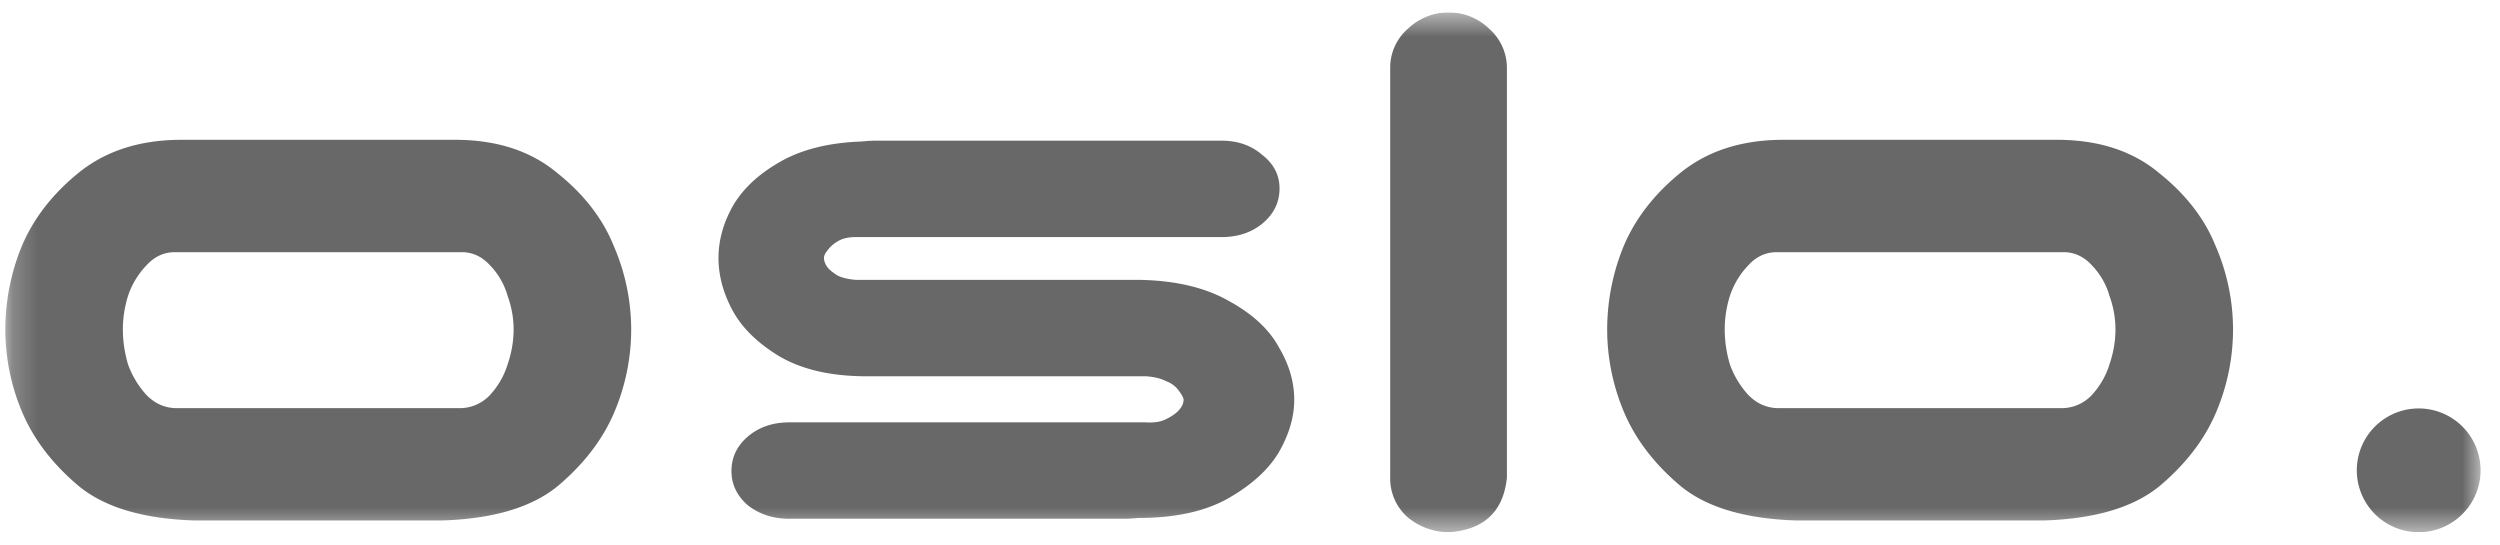 <svg xmlns="http://www.w3.org/2000/svg" width="101" height="22" fill="none"><g clip-path="url(#a)"><mask id="b" width="101" height="22" x="0" y="0" maskUnits="userSpaceOnUse" style="mask-type:luminance"><path fill="#fff" d="M100.315.5H.215v21h100.1V.5Z"/></mask><g fill="#686868" mask="url(#b)"><path d="M7.828 21.026c-2.049-.067-3.597-.53-4.645-1.388-1.047-.881-1.804-1.863-2.27-2.947a8.577 8.577 0 0 1-.698-3.353A8.88 8.88 0 0 1 .878 9.95c.466-1.107 1.223-2.09 2.27-2.947C4.22 6.124 5.57 5.672 7.2 5.649h11.315c1.63.023 2.969.474 4.017 1.355 1.07.858 1.827 1.84 2.27 2.947a8.498 8.498 0 0 1 .698 3.387 8.58 8.58 0 0 1-.698 3.353c-.466 1.084-1.223 2.066-2.27 2.947-1.048.858-2.597 1.32-4.645 1.388H7.828ZM7.06 10.188c-.442 0-.827.18-1.152.542a3.26 3.26 0 0 0-.734 1.219c-.14.452-.21.903-.21 1.355 0 .474.07.948.21 1.422.163.452.408.858.733 1.22.326.339.71.52 1.153.542h11.595a1.673 1.673 0 0 0 1.152-.542c.326-.361.56-.768.699-1.22.163-.474.244-.948.244-1.422 0-.452-.081-.903-.244-1.355a2.917 2.917 0 0 0-.699-1.22c-.326-.36-.71-.541-1.152-.541H7.06Zm44.633-2.575c0 .565-.233 1.039-.698 1.423-.442.361-.99.542-1.642.542H34.58c-.302 0-.547.056-.733.17a1.337 1.337 0 0 0-.42.372c-.092.113-.139.214-.139.305 0 .112.047.237.14.372.093.113.233.226.419.339.186.09.43.147.733.17H46c1.467.022 2.678.304 3.633.846.954.52 1.63 1.14 2.025 1.863.42.7.629 1.411.629 2.134 0 .7-.21 1.411-.629 2.134-.419.7-1.105 1.32-2.06 1.862-.931.52-2.13.78-3.597.78a7.151 7.151 0 0 1-.56.033h-13.55c-.652 0-1.21-.18-1.676-.542-.442-.383-.664-.846-.664-1.388 0-.565.233-1.039.699-1.423.442-.361.99-.542 1.641-.542H46.28c.35.023.628-.022.838-.135.233-.113.408-.237.524-.373.117-.135.175-.27.175-.406 0-.068-.058-.18-.175-.339a1.052 1.052 0 0 0-.524-.406c-.21-.113-.489-.181-.838-.204H34.825c-1.35-.022-2.468-.293-3.353-.813-.885-.542-1.513-1.162-1.886-1.863-.372-.7-.559-1.4-.559-2.1 0-.7.187-1.388.56-2.066.395-.7 1.024-1.298 1.885-1.795.885-.52 2.002-.801 3.353-.847a6.07 6.07 0 0 1 .524-.033h14.004c.652 0 1.2.192 1.642.575.465.362.698.813.698 1.355ZM58.574.5a2.351 2.351 0 0 1 1.606.678 2.1 2.1 0 0 1 .699 1.524V19.3c-.14 1.355-.908 2.088-2.305 2.201a2.596 2.596 0 0 1-1.711-.61 2.078 2.078 0 0 1-.699-1.591V2.702a2.084 2.084 0 0 1 .734-1.558A2.387 2.387 0 0 1 58.574.5Zm13.969 20.526c-2.049-.067-3.597-.53-4.645-1.388-1.047-.881-1.804-1.863-2.27-2.947a8.576 8.576 0 0 1-.698-3.353 8.88 8.88 0 0 1 .663-3.387c.466-1.107 1.223-2.09 2.27-2.947 1.071-.88 2.422-1.332 4.052-1.355H83.23c1.63.023 2.969.474 4.016 1.355 1.071.858 1.828 1.84 2.27 2.947a8.497 8.497 0 0 1 .699 3.387 8.58 8.58 0 0 1-.699 3.353c-.465 1.084-1.222 2.066-2.27 2.947-1.047.858-2.596 1.32-4.645 1.388H72.543Zm-.768-10.838c-.442 0-.827.18-1.153.541-.326.34-.57.746-.733 1.22a4.56 4.56 0 0 0-.21 1.355c0 .474.07.948.21 1.422.163.452.407.858.733 1.22.326.338.71.519 1.153.542H83.37a1.673 1.673 0 0 0 1.152-.542c.326-.362.56-.768.699-1.22.163-.474.244-.948.244-1.422a3.97 3.97 0 0 0-.244-1.355 2.917 2.917 0 0 0-.699-1.22c-.326-.36-.71-.541-1.152-.541H71.775Zm25.94 11.313a2.5 2.5 0 1 0 0-5 2.5 2.5 0 0 0 0 5Z"/></g></g><defs><clipPath id="a"><path fill="#fff" d="M0 .5h101v21H0z"/></clipPath></defs></svg>